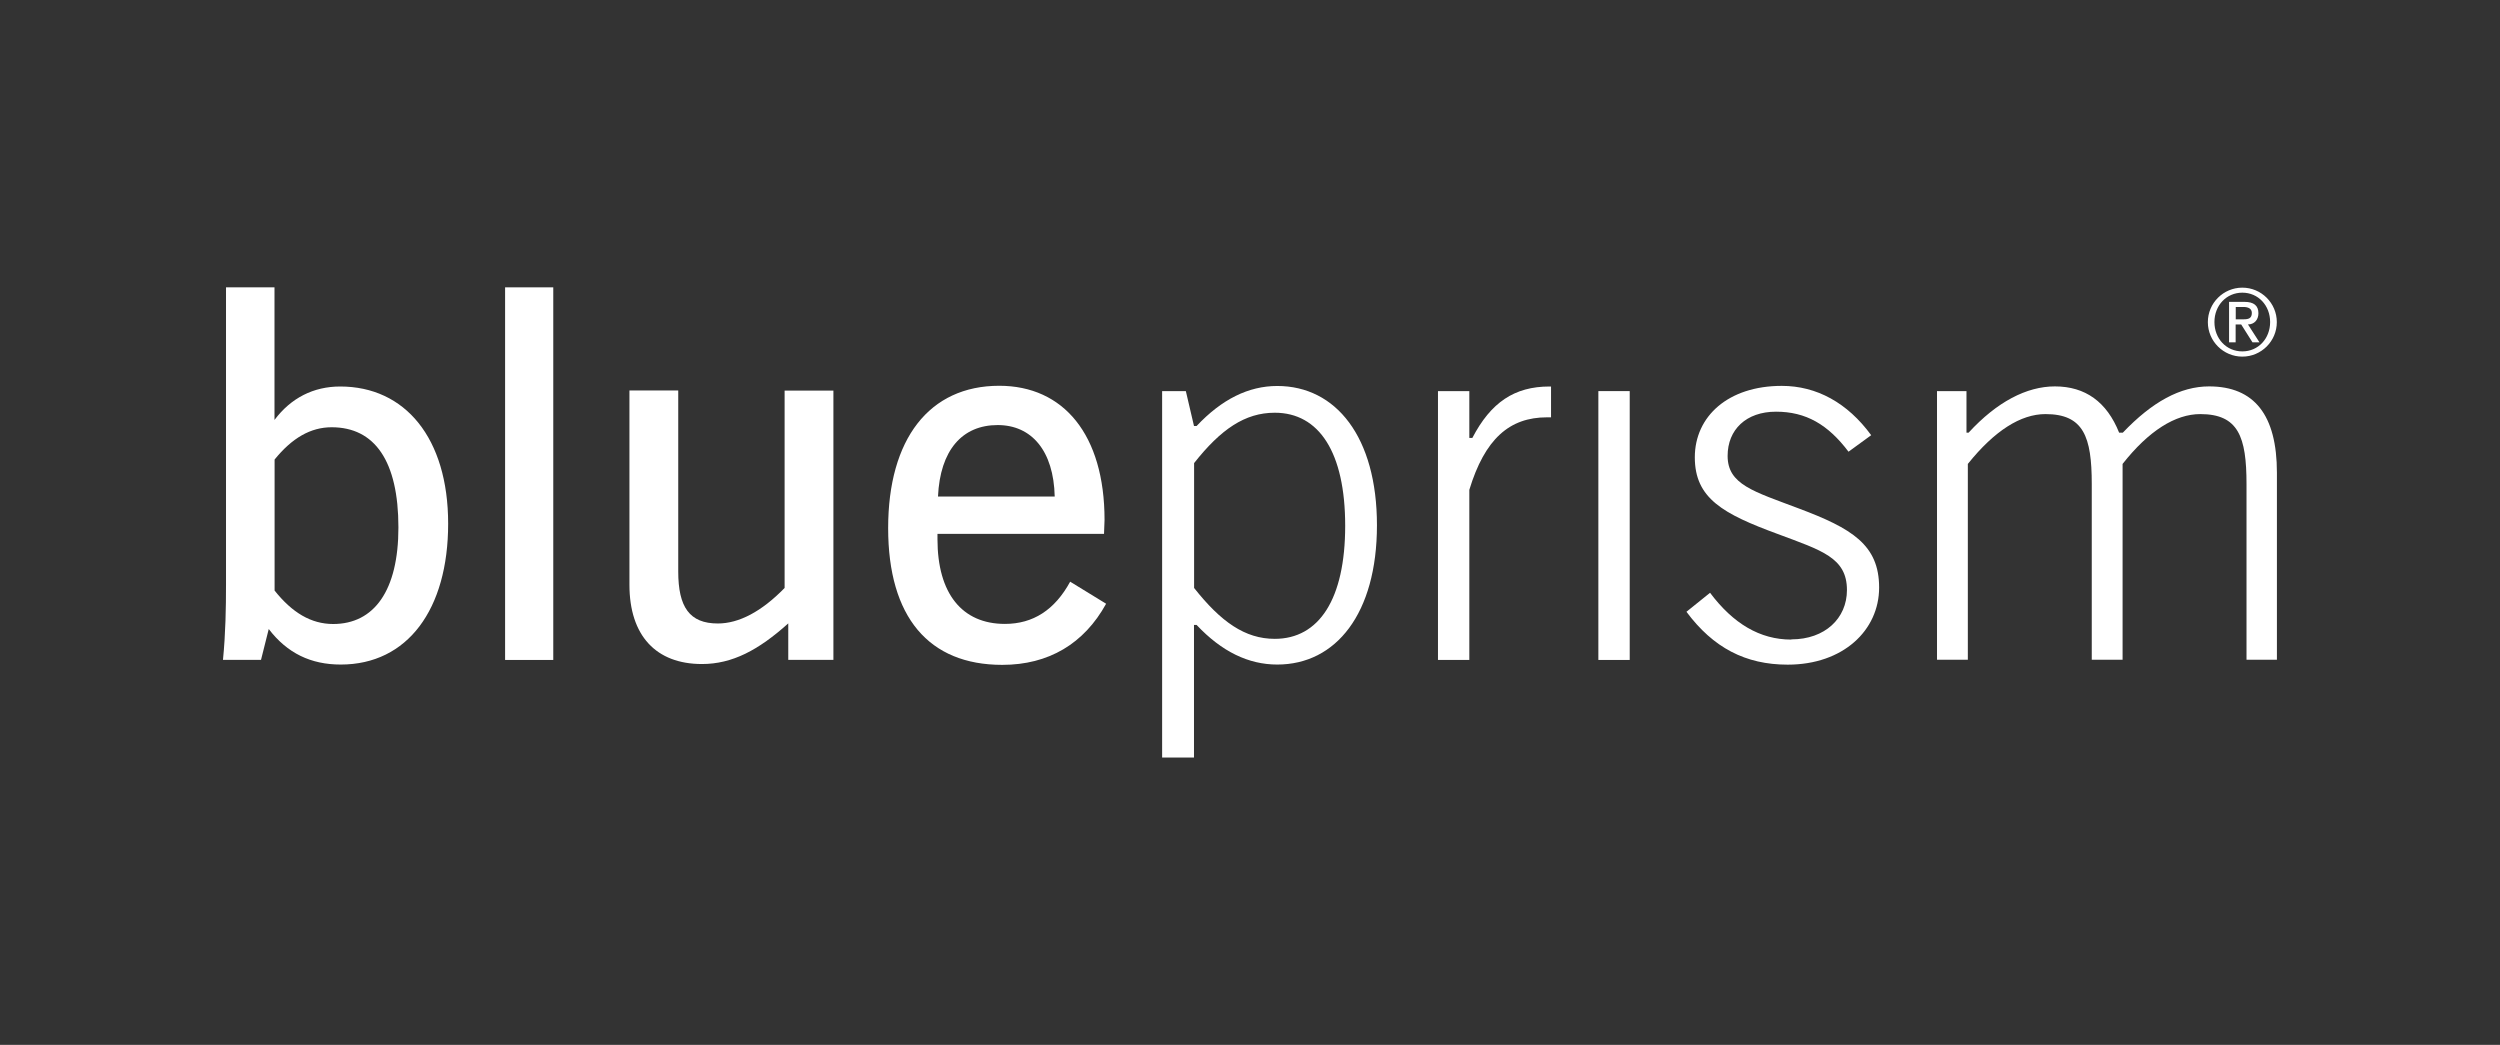 <?xml version="1.0" encoding="UTF-8"?>
<svg id="proofpoint" xmlns="http://www.w3.org/2000/svg" viewBox="0 0 239.26 100">
  <rect x="0" y="0" width="239.26" height="100" fill="#333333" stroke="none"/>
  <defs>
    <style>
      .cls-1 {
        fill: #fff;
        stroke-width: 0px;
      }
    </style>
  </defs>
  <path class="cls-1" d="M111.23,37.43h2.26l.78,3.34h.25c2.41-2.56,4.97-3.83,7.72-3.83,5.61,0,9.54,4.87,9.54,13.33s-3.93,13.33-9.54,13.33c-2.75,0-5.31-1.23-7.72-3.79h-.25v12.69h-3.05v-35.07ZM114.28,56.27c2.56,3.24,4.87,4.87,7.72,4.87,4.23,0,6.74-3.79,6.74-10.82s-2.5-10.82-6.74-10.82c-2.85,0-5.16,1.58-7.72,4.82v11.95Z"/>
  <path class="cls-1" d="M137.62,37.43h3v4.48h.29c1.77-3.4,4.03-4.92,7.38-4.92h.15v2.95h-.39c-3.59,0-5.95,2.07-7.43,6.94v16.28h-3v-25.73h0Z"/>
  <polygon class="cls-1" points="152.97 37.43 154.47 37.43 155.97 37.43 155.97 50.29 155.97 63.16 154.47 63.16 152.97 63.16 152.97 50.29 152.97 37.43"/>
  <path class="cls-1" d="M171.45,61.19c3.2,0,5.31-2.01,5.31-4.72,0-3.1-2.41-3.79-6.64-5.37-5.21-1.92-7.92-3.4-7.92-7.33s3.2-6.84,8.32-6.84c3.34,0,6.29,1.62,8.56,4.72l-2.17,1.58c-1.97-2.61-4.08-3.83-6.94-3.83s-4.63,1.72-4.63,4.23c0,2.75,2.5,3.4,6.78,5.02,5.12,1.92,7.72,3.49,7.72,7.58s-3.44,7.38-8.75,7.38c-4.04,0-7.13-1.62-9.69-5.06l2.26-1.82c2.21,2.95,4.77,4.48,7.77,4.48"/>
  <path class="cls-1" d="M185.4,37.43h2.8v3.98h.2c2.71-2.95,5.56-4.43,8.26-4.43,2.91,0,4.97,1.48,6.15,4.43h.35c2.81-2.95,5.51-4.43,8.26-4.43,4.33,0,6.49,2.75,6.49,8.26v17.9h-2.91v-16.82c0-4.52-.78-6.69-4.43-6.69-2.36,0-4.92,1.58-7.43,4.77v18.74h-2.95v-16.82c0-4.52-.78-6.69-4.43-6.69-2.36,0-4.87,1.58-7.43,4.77v18.74h-2.95v-25.73h0Z"/>
  <path class="cls-1" d="M26.27,27.5v12.69c1.58-2.11,3.74-3.2,6.29-3.2,6.2,0,10.33,4.92,10.33,13.13s-3.89,13.48-10.28,13.48c-2.85,0-5.12-1.08-6.89-3.4l-.74,2.95h-3.64c.25-2.56.29-4.97.29-7.23v-28.42h4.63ZM31.88,59.72c3.93,0,6.25-3.2,6.25-9.24,0-6.35-2.26-9.59-6.39-9.59-2.01,0-3.79,1.03-5.46,3.09v12.54c1.68,2.11,3.49,3.2,5.61,3.2"/>
  <polygon class="cls-1" points="52.95 27.5 52.95 45.33 52.95 63.16 50.64 63.16 48.34 63.16 48.34 45.33 48.34 27.5 50.64 27.5 52.95 27.5"/>
  <path class="cls-1" d="M64.91,37.39v17.31c0,3.4,1.08,4.97,3.79,4.97,2.01,0,4.18-1.13,6.39-3.4v-18.89h4.67v25.77h-4.32v-3.49c-2.85,2.56-5.36,3.89-8.26,3.89-4.38,0-6.94-2.7-6.94-7.58v-18.6h4.67v.02Z"/>
  <path class="cls-1" d="M89.72,51.11v.49c0,5.21,2.36,8.11,6.45,8.11,2.7,0,4.77-1.33,6.25-4.04l3.44,2.11c-2.11,3.83-5.51,5.85-9.94,5.85-7.03,0-10.92-4.57-10.92-13.09s3.93-13.62,10.63-13.62c6.15,0,10.08,4.67,10.08,12.84,0,.45-.05.88-.05,1.33h-15.94v.02ZM95.48,40.68c-3.4,0-5.51,2.41-5.71,6.84h11.17c-.1-4.38-2.21-6.84-5.46-6.84"/>
  <path class="cls-1" d="M214.6,27.53c1.82,0,3.3,1.48,3.3,3.3s-1.48,3.3-3.3,3.3-3.3-1.48-3.3-3.3,1.48-3.3,3.3-3.3M214.6,33.63c1.52,0,2.66-1.22,2.66-2.81s-1.14-2.81-2.66-2.81-2.67,1.22-2.67,2.81,1.14,2.81,2.67,2.81M213.33,28.89h1.48c.89,0,1.33.36,1.33,1.09,0,.62-.39,1.07-1,1.07l1.1,1.71h-.67l-1.08-1.71h-.53v1.71h-.63v-3.87h0ZM213.97,30.56h.75c.48,0,.79-.1.79-.61,0-.44-.39-.57-.79-.57h-.75v1.17h0Z"/>
</svg>